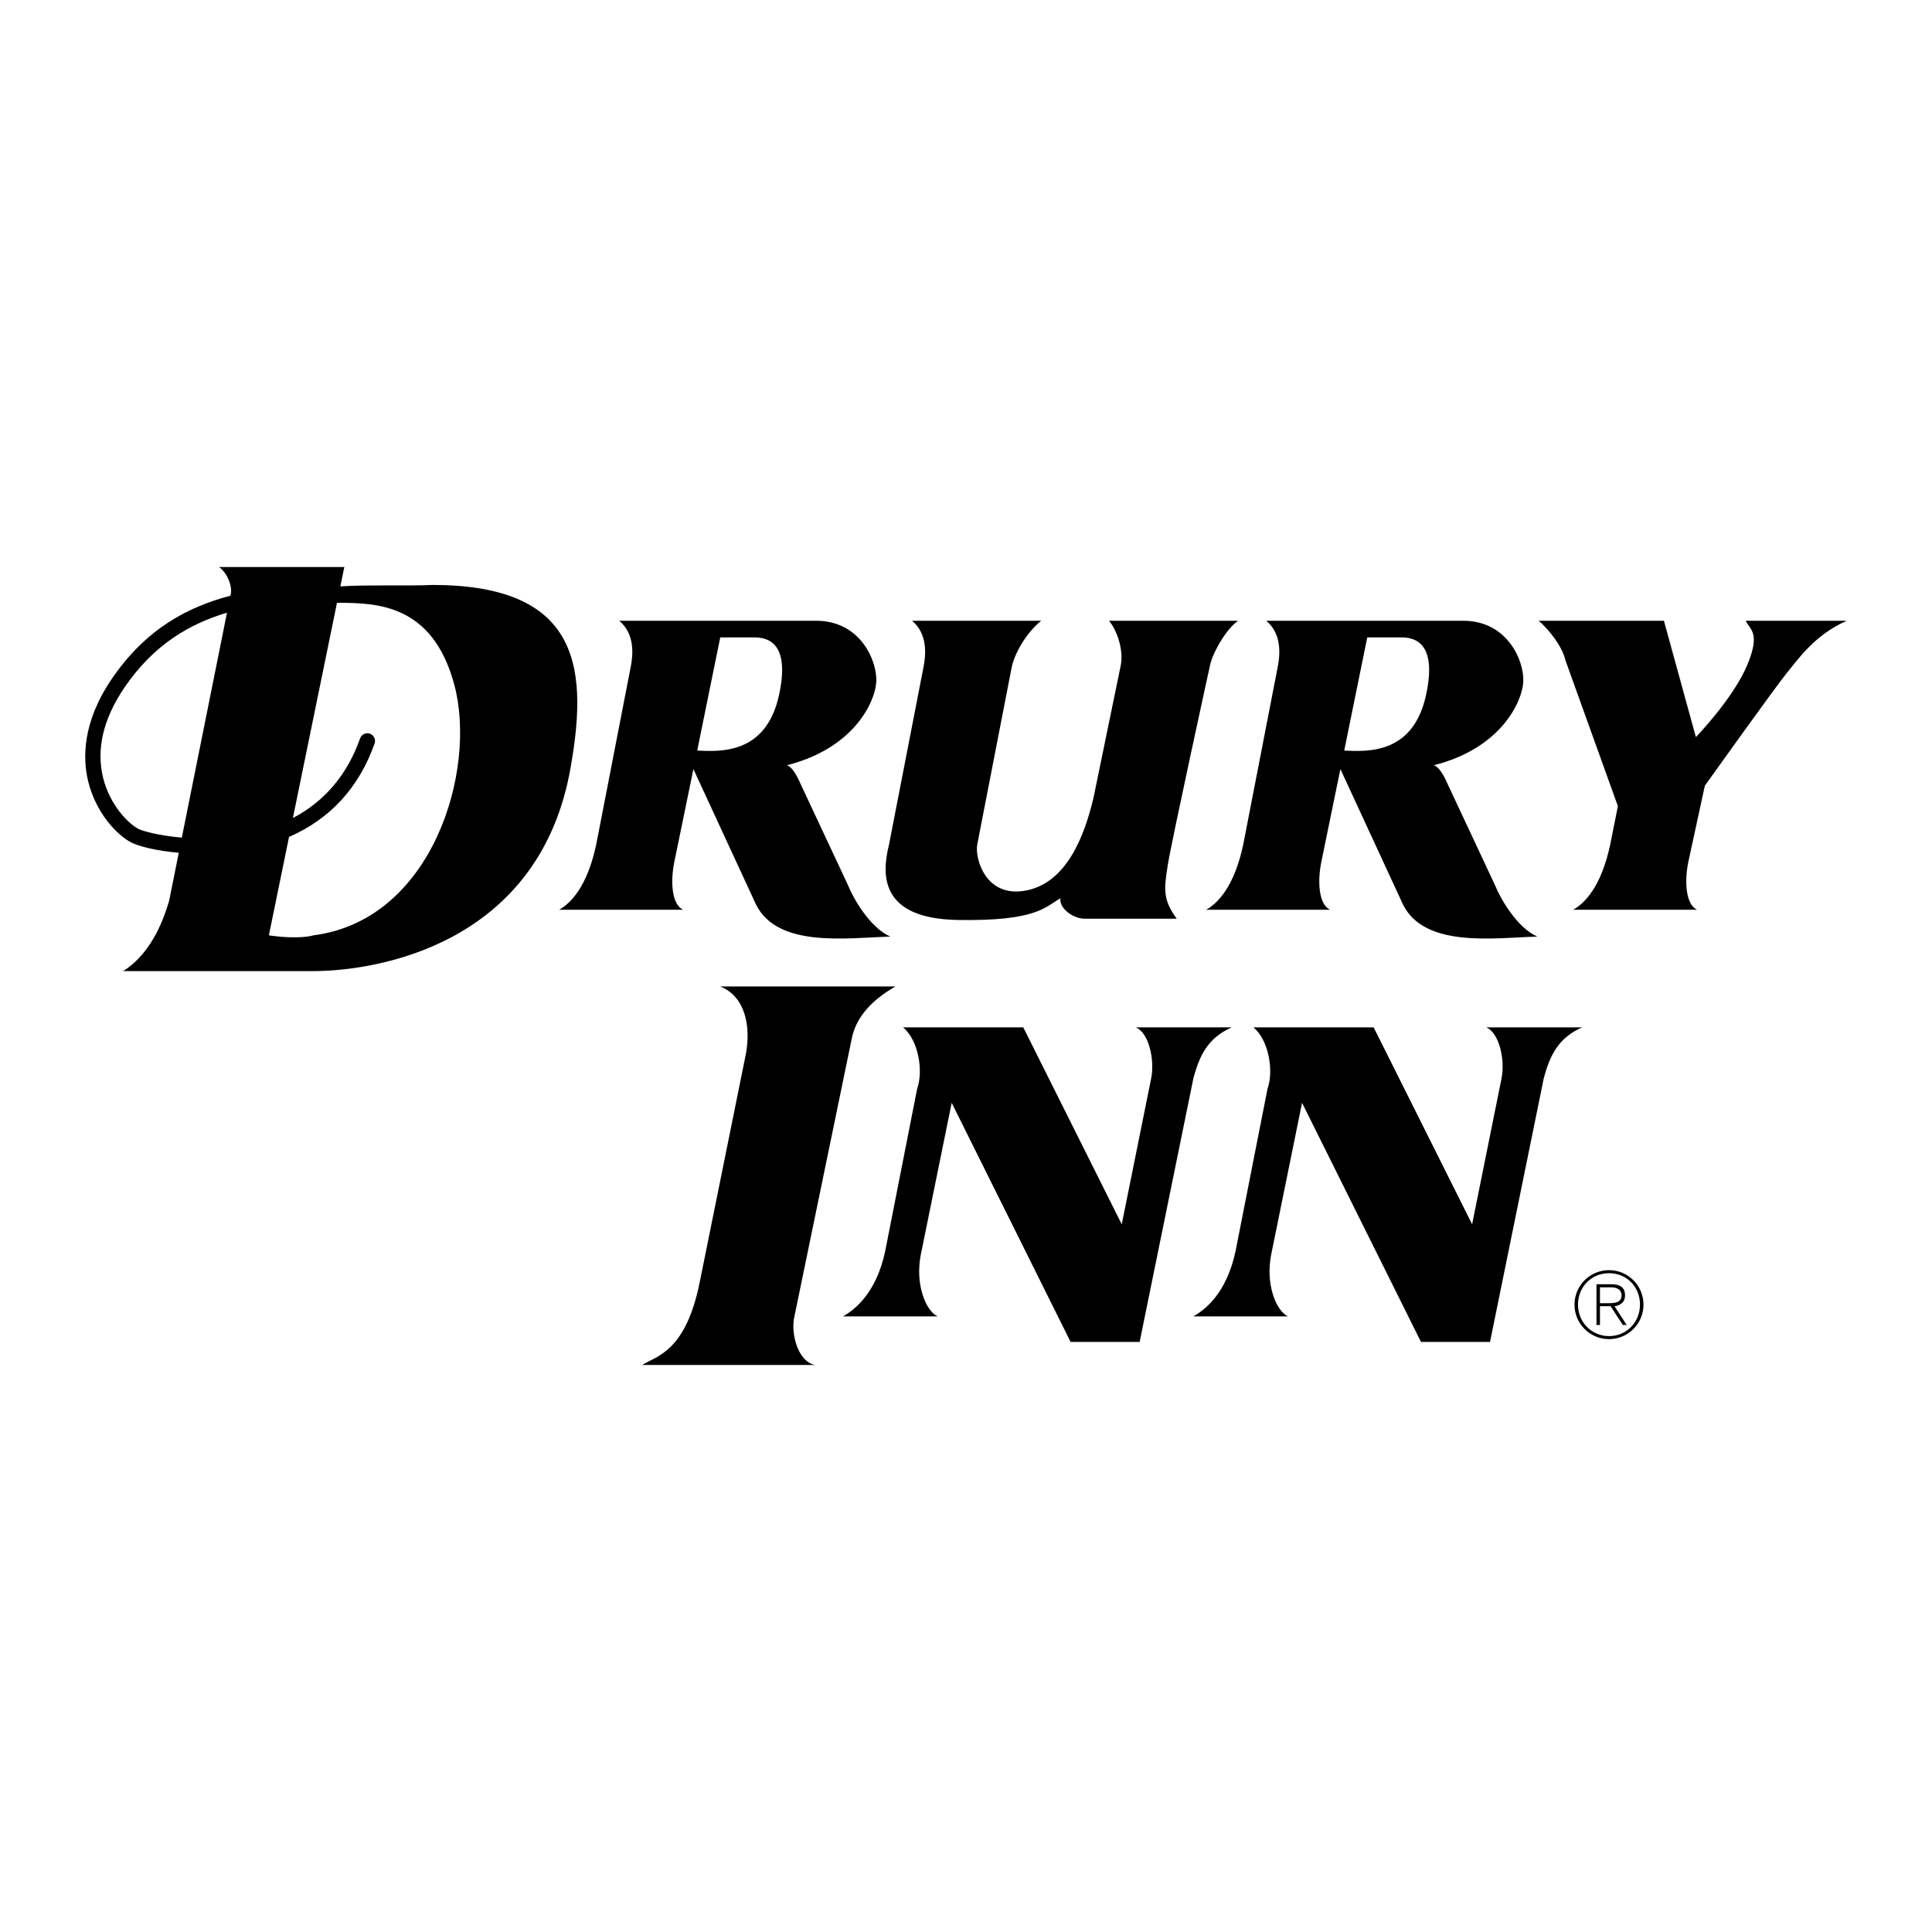 <?xml version="1.0" encoding="utf-8"?>
<!-- Generator: Adobe Illustrator 13.0.0, SVG Export Plug-In . SVG Version: 6.00 Build 14948)  -->
<!DOCTYPE svg PUBLIC "-//W3C//DTD SVG 1.0//EN" "http://www.w3.org/TR/2001/REC-SVG-20010904/DTD/svg10.dtd">
<svg version="1.0" id="Layer_1" xmlns="http://www.w3.org/2000/svg" xmlns:xlink="http://www.w3.org/1999/xlink" x="0px" y="0px"
	 width="192.756px" height="192.756px" viewBox="0 0 192.756 192.756" enable-background="new 0 0 192.756 192.756"
	 xml:space="preserve">
<g>
	<polygon fill-rule="evenodd" clip-rule="evenodd" fill="#FFFFFF" points="0,0 192.756,0 192.756,192.756 0,192.756 0,0 	"/>
	<path fill-rule="evenodd" clip-rule="evenodd" d="M160.53,126.723c-1.904,0-3.441,1.537-3.441,3.441s1.537,3.441,3.441,3.441
		c1.905,0,3.441-1.537,3.441-3.441S162.436,126.723,160.53,126.723L160.53,126.723z"/>
	<path fill-rule="evenodd" clip-rule="evenodd" fill="#FFFFFF" d="M160.54,133.303c-1.758,0-3.102-1.398-3.102-3.139
		c0-1.775,1.325-3.137,3.102-3.137c1.767,0,3.082,1.371,3.082,3.127C163.622,131.895,162.297,133.303,160.54,133.303L160.54,133.303
		z"/>
	<path fill-rule="evenodd" clip-rule="evenodd" d="M162.131,129.254c0-0.736-0.404-1.123-1.324-1.123h-1.527v4.066h0.349v-1.877
		h1.059l1.224,1.877h0.387l-1.215-1.867C161.662,130.238,162.131,129.916,162.131,129.254L162.131,129.254z"/>
	<path fill-rule="evenodd" clip-rule="evenodd" fill="#FFFFFF" d="M160.494,130.018h-0.866v-1.582h1.123
		c0.488,0,1.03,0.184,1.03,0.809C161.781,129.953,161.11,130.018,160.494,130.018L160.494,130.018z"/>
	<path fill-rule="evenodd" clip-rule="evenodd" d="M64.077,136.182c1.403-0.895,4.338-1.277,5.741-8.293l4.593-22.709
		c0.51-2.678,0-5.74-2.551-6.76h17.478c-2.679,1.529-3.955,3.316-4.337,5.102l-5.741,27.812c-0.382,1.531,0.255,4.465,2.042,4.848
		H64.077L64.077,136.182z"/>
	<path fill-rule="evenodd" clip-rule="evenodd" d="M84.106,131.334c1.148-0.639,3.317-2.297,4.21-6.508l3.189-16.201
		c0.638-1.787,0.127-4.848-1.403-6.123h11.991l9.823,19.646l2.935-14.545c0.383-1.912-0.255-4.592-1.531-5.102h9.568
		c-2.296,1.02-3.189,2.678-3.827,5.102l-5.358,26.281h-6.889L94.95,110.029l-3.062,15.053c-0.638,3.062,0.51,5.74,1.658,6.252
		H84.106L84.106,131.334z"/>
	<path fill-rule="evenodd" clip-rule="evenodd" d="M119.062,131.334c1.148-0.639,3.317-2.297,4.21-6.508l3.189-16.201
		c0.638-1.787,0.128-4.848-1.403-6.123h11.992l9.823,19.646l2.934-14.545c0.383-1.912-0.255-4.592-1.53-5.102h9.567
		c-2.296,1.02-3.188,2.678-3.827,5.102l-5.357,26.281h-6.889l-11.865-23.855l-3.062,15.053c-0.638,3.062,0.51,5.74,1.658,6.252
		H119.062L119.062,131.334z"/>
	<path fill-rule="evenodd" clip-rule="evenodd" d="M170.092,78.39l-1.659,7.655c-0.382,1.913-0.255,4.21,0.894,4.72h-12.375
		c1.148-0.638,2.807-2.297,3.7-6.506l0.765-3.828l-5.23-14.543c-0.382-1.658-2.041-3.444-2.679-3.955h12.502l3.189,11.609
		c0,0,3.7-3.828,5.104-7.145c1.402-3.317,0.255-3.572-0.128-4.465h10.078c-3.189,1.403-4.848,3.827-5.996,5.23
		C177.107,68.567,170.092,78.39,170.092,78.39L170.092,78.39z"/>
	<path fill-rule="evenodd" clip-rule="evenodd" d="M133.732,76.732l6.251,13.523c2.169,4.337,9.058,3.317,13.396,3.189
		c-2.041-0.893-3.699-3.827-4.21-5.103l-4.72-10.078c-0.383-0.893-0.894-1.786-1.404-1.914c6.635-1.659,8.804-6.251,8.931-8.292
		c0.128-2.041-1.53-6.124-5.996-6.124h-19.646c1.531,1.276,1.404,3.317,1.148,4.593l-3.444,17.733
		c-0.893,4.209-2.552,5.868-3.7,6.506h12.375c-1.148-0.51-1.275-2.807-0.893-4.72L133.732,76.732L133.732,76.732z"/>
	<path fill-rule="evenodd" clip-rule="evenodd" fill="#FFFFFF" d="M136.412,63.592h3.188c0.894,0,3.955-0.128,2.68,5.74
		c-1.276,5.869-5.741,5.677-8.165,5.55L136.412,63.592L136.412,63.592z"/>
	<path fill-rule="evenodd" clip-rule="evenodd" d="M69.181,76.732l6.251,13.523c2.168,4.337,9.058,3.317,13.395,3.189
		c-2.041-0.893-3.7-3.827-4.21-5.103l-4.72-10.078c-0.383-0.893-0.893-1.786-1.403-1.914c6.634-1.659,8.803-6.251,8.93-8.292
		c0.128-2.041-1.531-6.124-5.996-6.124H61.781c1.531,1.276,1.404,3.317,1.148,4.593l-3.445,17.733
		c-0.893,4.209-2.551,5.868-3.7,6.506H68.16c-1.148-0.51-1.276-2.807-0.893-4.72L69.181,76.732L69.181,76.732z"/>
	<path fill-rule="evenodd" clip-rule="evenodd" fill="#FFFFFF" d="M71.859,63.592h3.189c0.893,0,3.955-0.128,2.679,5.74
		c-1.276,5.869-5.741,5.677-8.165,5.55L71.859,63.592L71.859,63.592z"/>
	<path fill-rule="evenodd" clip-rule="evenodd" d="M116.51,86.3c0.383-2.424,4.21-19.902,4.21-19.902
		c0.255-1.276,1.659-3.699,2.808-4.465h-12.886c0.766,0.893,1.531,2.934,1.148,4.593l-2.68,13.013
		c-0.893,3.827-2.679,8.547-6.761,9.312c-4.083,0.766-5.104-3.316-4.848-4.592l3.445-17.733c0.383-1.659,1.658-3.572,2.934-4.593
		H90.996c1.531,1.276,1.403,3.317,1.148,4.593l-3.445,17.733c-0.766,3.062-0.893,7.399,6.889,7.527
		c7.782,0.127,8.674-1.276,10.206-2.169c-0.128,1.021,1.275,2.041,2.424,2.041c0.638,0,9.186,0,9.186,0
		C116,89.744,116.127,88.724,116.51,86.3L116.51,86.3z"/>
	<path fill-rule="evenodd" clip-rule="evenodd" d="M43.155,58.361c-2.603,0.119-6.685-0.037-9.198,0.144l0.395-1.93H21.85
		c0.766,0.51,1.403,1.914,1.148,2.807l-0.011,0.054c-4.189,1.095-8.419,3.265-11.849,8.319c-2.951,4.347-2.896,7.97-2.33,10.243
		c0.746,2.997,2.733,5.234,4.264,6.044c0.73,0.387,2.494,0.843,4.764,1.04l-0.962,4.79c-0.382,1.276-1.531,5.104-4.592,7.017h18.881
		c6.761,0,22.326-2.806,25.643-19.646C58.719,67.036,58.209,58.361,43.155,58.361L43.155,58.361z"/>
	<path fill-rule="evenodd" clip-rule="evenodd" fill="#FFFFFF" d="M18.141,83.569c-2.252-0.19-3.907-0.644-4.352-0.88
		c-0.996-0.526-2.824-2.367-3.495-5.061c-0.713-2.866-0.003-5.899,2.111-9.014c2.952-4.351,6.584-6.4,10.243-7.488L18.141,83.569
		L18.141,83.569z"/>
	<path fill-rule="evenodd" clip-rule="evenodd" fill="#FFFFFF" d="M31.291,93.316c-1.403,0.383-3.699,0.127-4.465,0l2.011-9.816
		c4.116-1.798,6.987-4.929,8.534-9.321c0.141-0.398-0.069-0.835-0.467-0.976c-0.399-0.141-0.836,0.069-0.977,0.467
		c-1.271,3.605-3.523,6.27-6.705,7.946l4.399-21.472c4.044-0.011,9.552,0.161,11.703,8.167
		C47.62,76.859,43.155,91.786,31.291,93.316L31.291,93.316z"/>
</g>
</svg>
